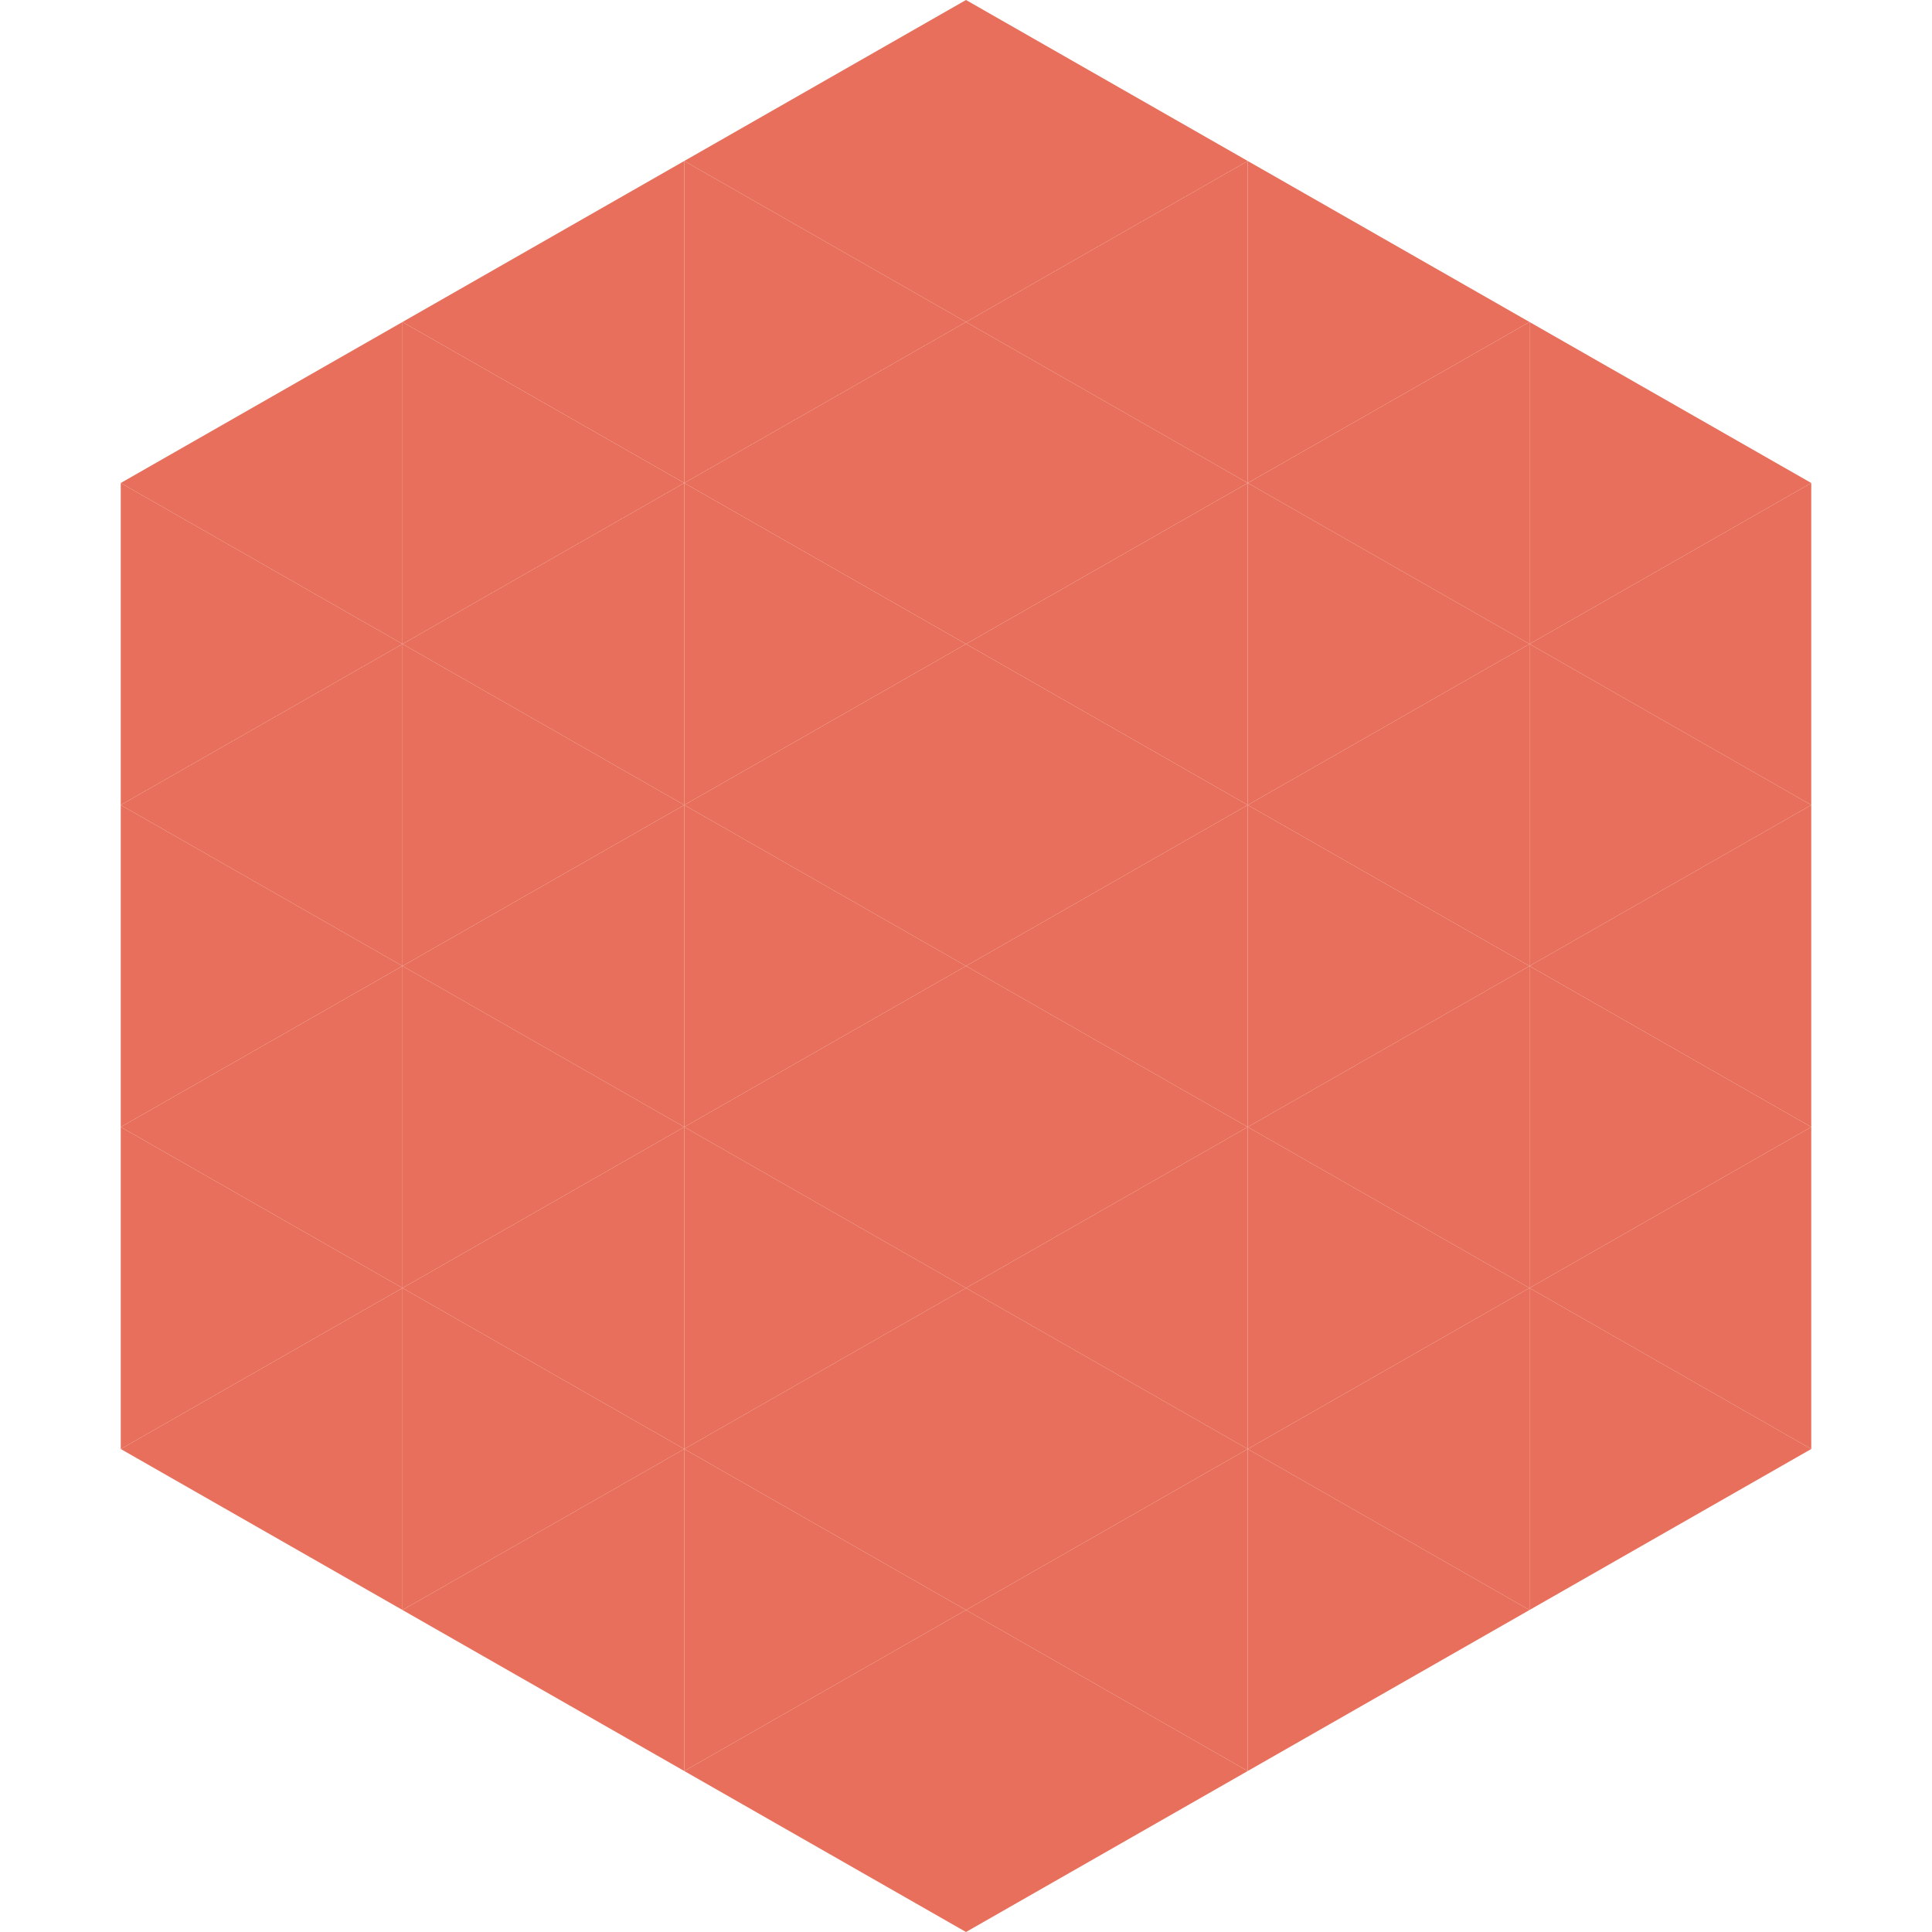<?xml version="1.0"?>
<!-- Generated by SVGo -->
<svg width="240" height="240"
     xmlns="http://www.w3.org/2000/svg"
     xmlns:xlink="http://www.w3.org/1999/xlink">
<polygon points="50,40 15,60 50,80" style="fill:rgb(232,111,91)" />
<polygon points="190,40 225,60 190,80" style="fill:rgb(232,111,91)" />
<polygon points="15,60 50,80 15,100" style="fill:rgb(232,111,91)" />
<polygon points="225,60 190,80 225,100" style="fill:rgb(232,111,91)" />
<polygon points="50,80 15,100 50,120" style="fill:rgb(232,111,91)" />
<polygon points="190,80 225,100 190,120" style="fill:rgb(232,111,91)" />
<polygon points="15,100 50,120 15,140" style="fill:rgb(232,111,91)" />
<polygon points="225,100 190,120 225,140" style="fill:rgb(232,111,91)" />
<polygon points="50,120 15,140 50,160" style="fill:rgb(232,111,91)" />
<polygon points="190,120 225,140 190,160" style="fill:rgb(232,111,91)" />
<polygon points="15,140 50,160 15,180" style="fill:rgb(232,111,91)" />
<polygon points="225,140 190,160 225,180" style="fill:rgb(232,111,91)" />
<polygon points="50,160 15,180 50,200" style="fill:rgb(232,111,91)" />
<polygon points="190,160 225,180 190,200" style="fill:rgb(232,111,91)" />
<polygon points="15,180 50,200 15,220" style="fill:rgb(255,255,255); fill-opacity:0" />
<polygon points="225,180 190,200 225,220" style="fill:rgb(255,255,255); fill-opacity:0" />
<polygon points="50,0 85,20 50,40" style="fill:rgb(255,255,255); fill-opacity:0" />
<polygon points="190,0 155,20 190,40" style="fill:rgb(255,255,255); fill-opacity:0" />
<polygon points="85,20 50,40 85,60" style="fill:rgb(232,111,91)" />
<polygon points="155,20 190,40 155,60" style="fill:rgb(232,111,91)" />
<polygon points="50,40 85,60 50,80" style="fill:rgb(232,111,91)" />
<polygon points="190,40 155,60 190,80" style="fill:rgb(232,111,91)" />
<polygon points="85,60 50,80 85,100" style="fill:rgb(232,111,91)" />
<polygon points="155,60 190,80 155,100" style="fill:rgb(232,111,91)" />
<polygon points="50,80 85,100 50,120" style="fill:rgb(232,111,91)" />
<polygon points="190,80 155,100 190,120" style="fill:rgb(232,111,91)" />
<polygon points="85,100 50,120 85,140" style="fill:rgb(232,111,91)" />
<polygon points="155,100 190,120 155,140" style="fill:rgb(232,111,91)" />
<polygon points="50,120 85,140 50,160" style="fill:rgb(232,111,91)" />
<polygon points="190,120 155,140 190,160" style="fill:rgb(232,111,91)" />
<polygon points="85,140 50,160 85,180" style="fill:rgb(232,111,91)" />
<polygon points="155,140 190,160 155,180" style="fill:rgb(232,111,91)" />
<polygon points="50,160 85,180 50,200" style="fill:rgb(232,111,91)" />
<polygon points="190,160 155,180 190,200" style="fill:rgb(232,111,91)" />
<polygon points="85,180 50,200 85,220" style="fill:rgb(232,111,91)" />
<polygon points="155,180 190,200 155,220" style="fill:rgb(232,111,91)" />
<polygon points="120,0 85,20 120,40" style="fill:rgb(232,111,91)" />
<polygon points="120,0 155,20 120,40" style="fill:rgb(232,111,91)" />
<polygon points="85,20 120,40 85,60" style="fill:rgb(232,111,91)" />
<polygon points="155,20 120,40 155,60" style="fill:rgb(232,111,91)" />
<polygon points="120,40 85,60 120,80" style="fill:rgb(232,111,91)" />
<polygon points="120,40 155,60 120,80" style="fill:rgb(232,111,91)" />
<polygon points="85,60 120,80 85,100" style="fill:rgb(232,111,91)" />
<polygon points="155,60 120,80 155,100" style="fill:rgb(232,111,91)" />
<polygon points="120,80 85,100 120,120" style="fill:rgb(232,111,91)" />
<polygon points="120,80 155,100 120,120" style="fill:rgb(232,111,91)" />
<polygon points="85,100 120,120 85,140" style="fill:rgb(232,111,91)" />
<polygon points="155,100 120,120 155,140" style="fill:rgb(232,111,91)" />
<polygon points="120,120 85,140 120,160" style="fill:rgb(232,111,91)" />
<polygon points="120,120 155,140 120,160" style="fill:rgb(232,111,91)" />
<polygon points="85,140 120,160 85,180" style="fill:rgb(232,111,91)" />
<polygon points="155,140 120,160 155,180" style="fill:rgb(232,111,91)" />
<polygon points="120,160 85,180 120,200" style="fill:rgb(232,111,91)" />
<polygon points="120,160 155,180 120,200" style="fill:rgb(232,111,91)" />
<polygon points="85,180 120,200 85,220" style="fill:rgb(232,111,91)" />
<polygon points="155,180 120,200 155,220" style="fill:rgb(232,111,91)" />
<polygon points="120,200 85,220 120,240" style="fill:rgb(232,111,91)" />
<polygon points="120,200 155,220 120,240" style="fill:rgb(232,111,91)" />
<polygon points="85,220 120,240 85,260" style="fill:rgb(255,255,255); fill-opacity:0" />
<polygon points="155,220 120,240 155,260" style="fill:rgb(255,255,255); fill-opacity:0" />
</svg>
